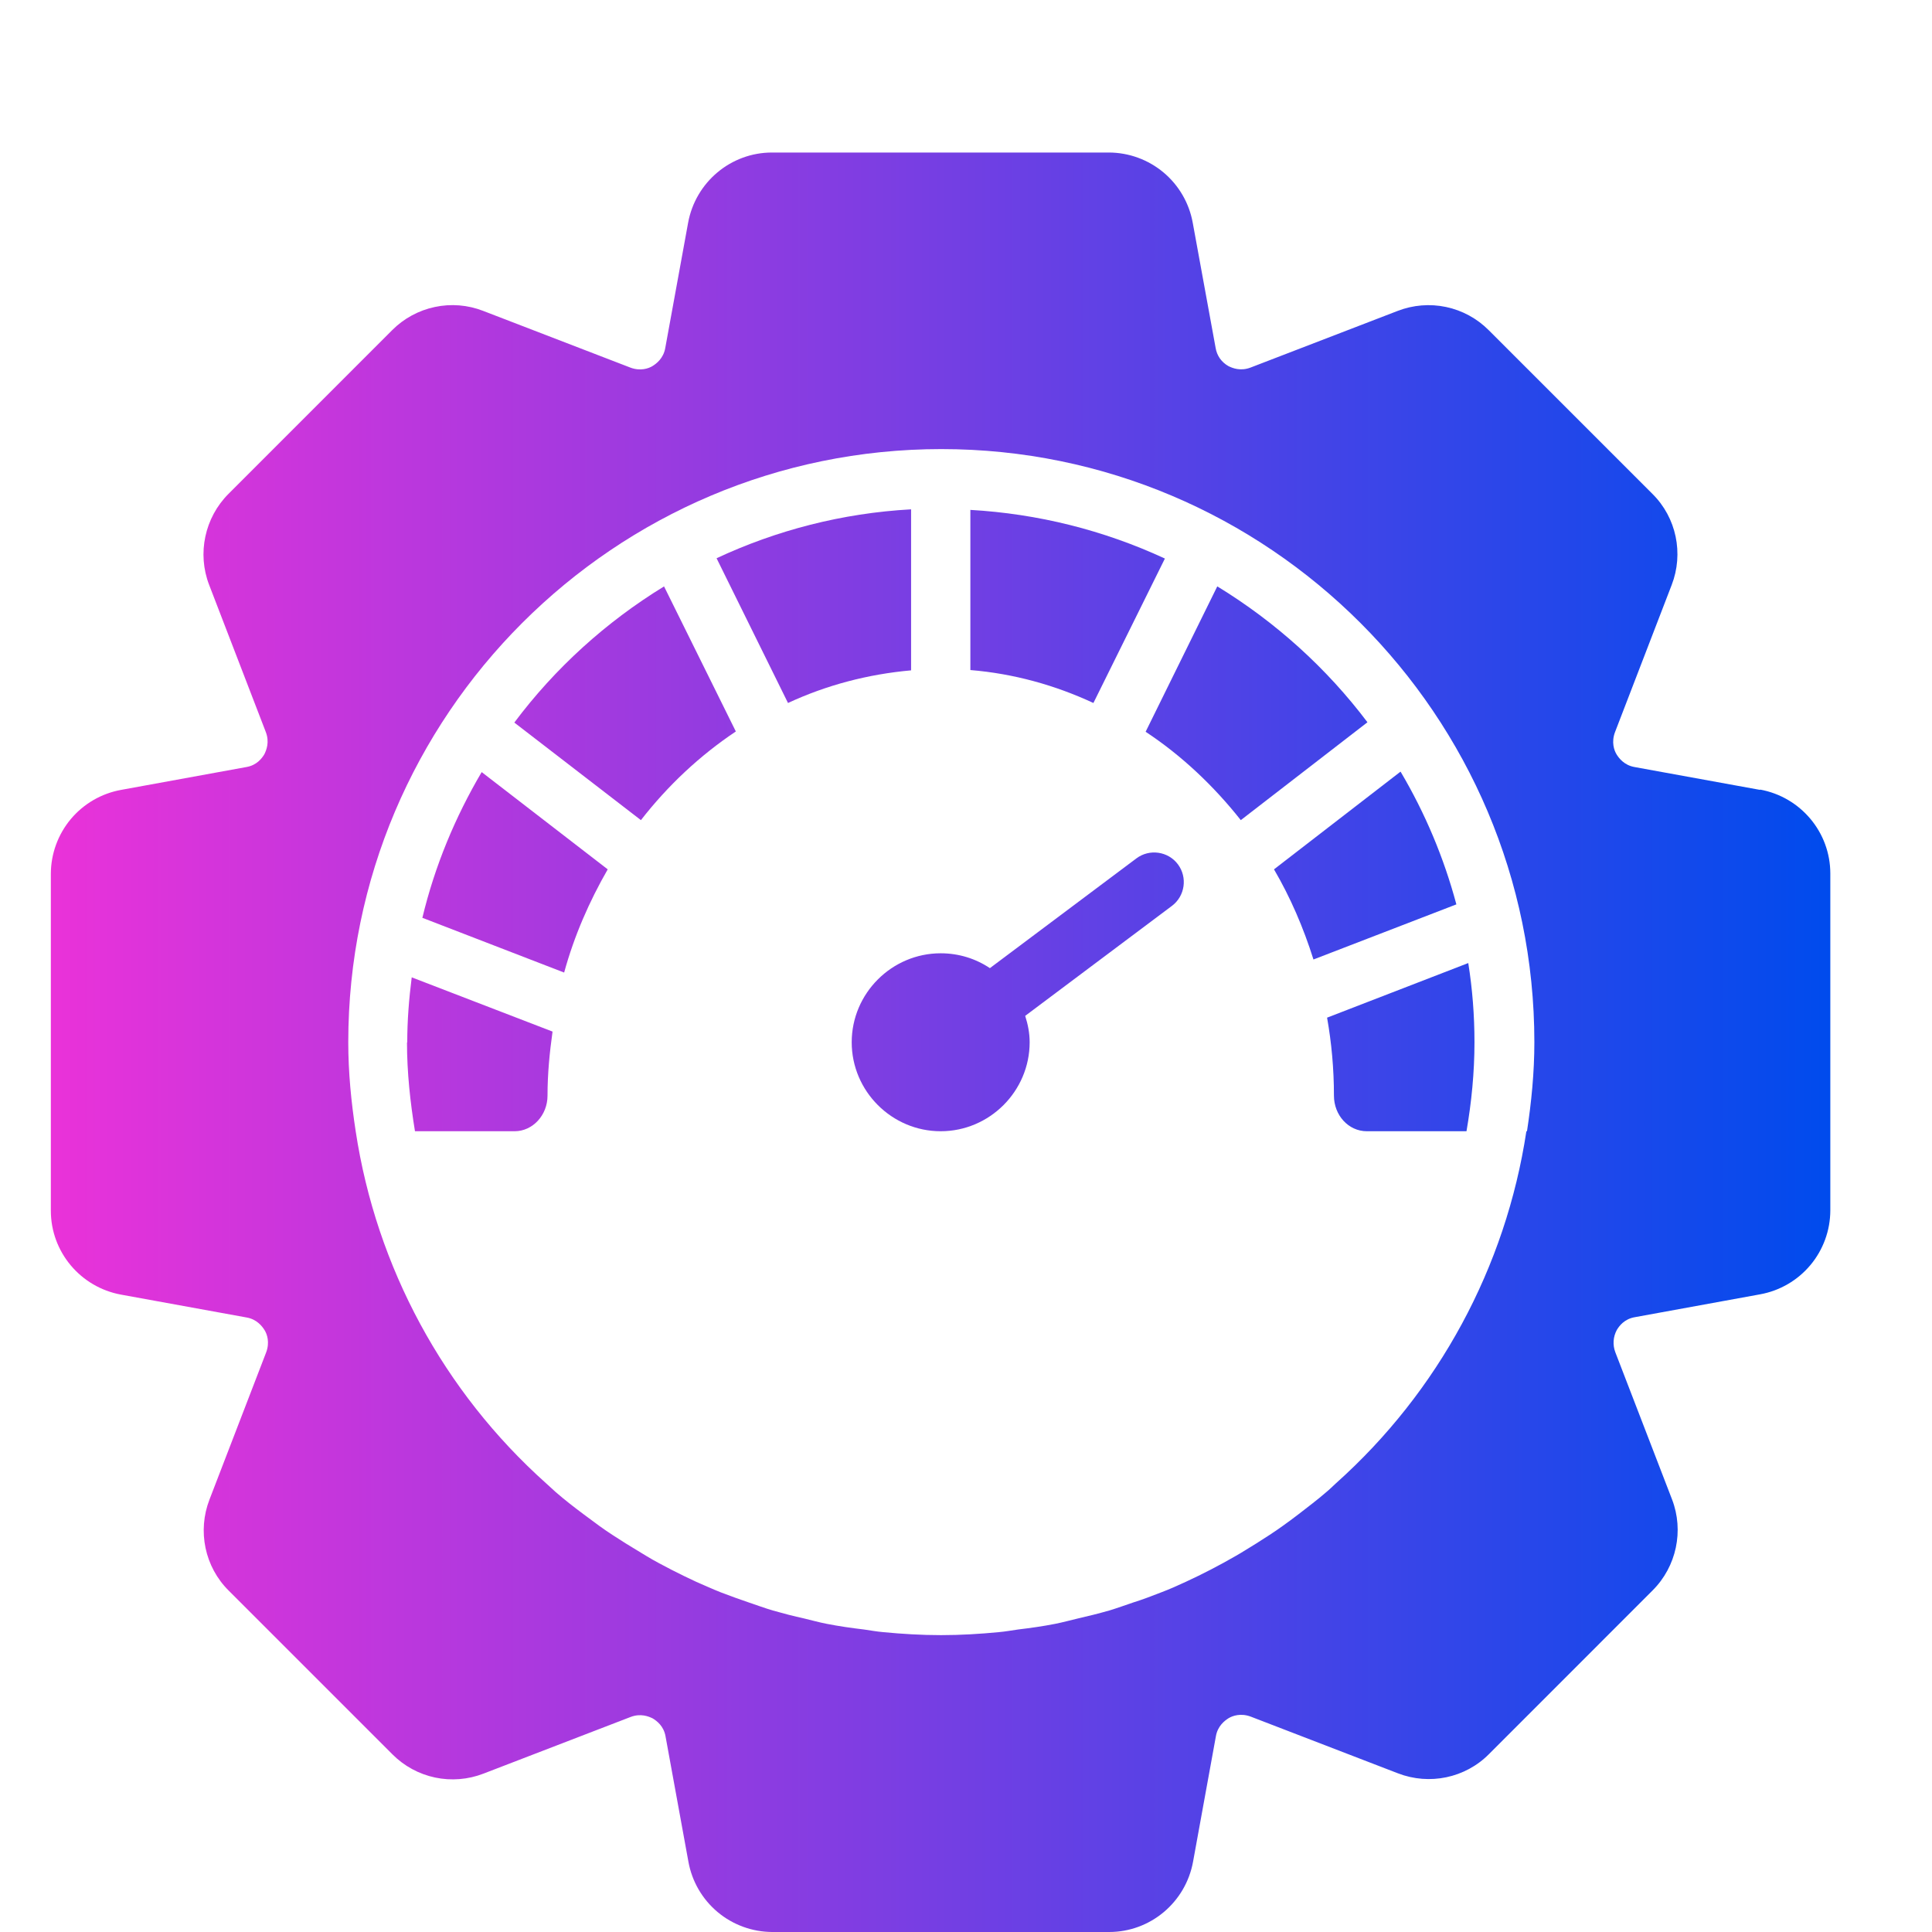 <svg width="38" height="38" viewBox="0 0 38 38" fill="none" xmlns="http://www.w3.org/2000/svg">
<path d="M22.352 16.883L19.47 19.042C19.19 18.855 18.858 18.75 18.502 18.75C17.54 18.75 16.752 19.538 16.752 20.5C16.752 21.462 17.54 22.25 18.502 22.25C19.464 22.25 20.252 21.462 20.252 20.5C20.252 20.319 20.217 20.144 20.164 19.981L23.051 17.817C23.308 17.624 23.36 17.257 23.168 17C22.976 16.743 22.608 16.691 22.352 16.883Z" fill="url(#paint0_linear_51_334)"/>
<path d="M34.618 15.536L32.151 15.087C31.947 15.052 31.841 14.912 31.795 14.836C31.748 14.76 31.69 14.597 31.766 14.398L32.88 11.505C33.119 10.887 32.973 10.181 32.501 9.714L29.281 6.494C29.052 6.264 28.76 6.105 28.442 6.038C28.124 5.971 27.794 5.998 27.491 6.115L24.598 7.229C24.399 7.305 24.242 7.241 24.16 7.2C24.095 7.163 24.038 7.112 23.994 7.051C23.951 6.989 23.922 6.918 23.91 6.844L23.46 4.383C23.39 3.995 23.187 3.645 22.885 3.392C22.584 3.14 22.203 3.001 21.81 3H15.184C14.374 3 13.68 3.583 13.534 4.383L13.085 6.844C13.05 7.048 12.91 7.153 12.834 7.2C12.758 7.247 12.595 7.305 12.396 7.229L9.504 6.115C9.201 5.997 8.87 5.97 8.552 6.038C8.234 6.105 7.942 6.264 7.713 6.494L4.494 9.714C4.027 10.181 3.875 10.887 4.114 11.505L5.228 14.398C5.304 14.597 5.24 14.754 5.199 14.836C5.153 14.912 5.053 15.052 4.844 15.087L2.382 15.536C1.995 15.606 1.645 15.809 1.392 16.111C1.14 16.413 1.001 16.793 1 17.187V23.813C1 24.624 1.583 25.318 2.382 25.464L4.849 25.913C5.053 25.948 5.158 26.088 5.205 26.164C5.252 26.24 5.31 26.403 5.234 26.602L4.12 29.495C3.881 30.113 4.027 30.819 4.499 31.286L7.719 34.506C7.948 34.736 8.24 34.895 8.558 34.962C8.876 35.029 9.206 35.002 9.509 34.885L12.402 33.771C12.601 33.695 12.758 33.759 12.84 33.8C12.915 33.847 13.056 33.946 13.091 34.156L13.54 36.617C13.61 37.005 13.813 37.355 14.115 37.608C14.416 37.86 14.797 37.999 15.19 38H21.816C22.626 38 23.32 37.417 23.466 36.617L23.915 34.15C23.95 33.946 24.09 33.841 24.166 33.794C24.242 33.748 24.405 33.689 24.604 33.765L27.496 34.879C28.115 35.118 28.82 34.972 29.287 34.5L32.506 31.28C32.973 30.813 33.125 30.108 32.886 29.489L31.771 26.596C31.744 26.525 31.733 26.449 31.738 26.374C31.743 26.298 31.765 26.225 31.801 26.158C31.847 26.082 31.947 25.942 32.157 25.907L34.618 25.458C35.005 25.388 35.355 25.185 35.608 24.883C35.86 24.582 35.999 24.201 36 23.808V17.181C36 16.37 35.417 15.676 34.618 15.53V15.536ZM30.022 22.25C29.617 24.923 28.293 27.372 26.277 29.174C26.213 29.233 26.149 29.297 26.085 29.349C25.91 29.501 25.723 29.641 25.543 29.781C25.438 29.863 25.333 29.938 25.228 30.014C25.058 30.137 24.884 30.247 24.709 30.358C24.574 30.44 24.44 30.527 24.306 30.603C23.987 30.787 23.66 30.957 23.326 31.111C23.163 31.187 23.006 31.257 22.836 31.321C22.656 31.391 22.475 31.461 22.288 31.519C22.131 31.572 21.973 31.63 21.816 31.677C21.612 31.735 21.402 31.788 21.198 31.834C21.052 31.869 20.9 31.91 20.754 31.939C20.515 31.986 20.27 32.021 20.025 32.05C19.897 32.068 19.774 32.091 19.646 32.102C19.273 32.138 18.894 32.161 18.509 32.161C18.124 32.161 17.745 32.138 17.371 32.102C17.243 32.091 17.121 32.068 16.992 32.05C16.747 32.021 16.502 31.986 16.263 31.939C16.112 31.91 15.966 31.869 15.82 31.834C15.61 31.788 15.406 31.735 15.202 31.677C15.044 31.63 14.887 31.572 14.729 31.519C14.543 31.455 14.362 31.391 14.181 31.321C14.018 31.257 13.854 31.181 13.691 31.111C13.528 31.035 13.37 30.959 13.213 30.878C13.044 30.79 12.875 30.703 12.711 30.603L12.309 30.358C12.134 30.247 11.959 30.137 11.79 30.014C11.685 29.938 11.58 29.857 11.475 29.781C11.288 29.641 11.107 29.501 10.932 29.349L10.74 29.174C8.725 27.372 7.401 24.923 6.996 22.25C6.908 21.678 6.85 21.095 6.85 20.5C6.85 14.066 12.082 8.833 18.515 8.833C24.948 8.833 30.179 14.066 30.179 20.5C30.179 21.095 30.121 21.678 30.034 22.25H30.022Z" fill="url(#paint1_linear_51_334)"/>
<path d="M8.005 20.5C8.005 21.095 8.069 21.678 8.162 22.25H10.122C10.477 22.25 10.769 21.935 10.769 21.55C10.769 21.118 10.81 20.704 10.868 20.29L8.098 19.223C8.045 19.642 8.01 20.068 8.01 20.506L8.005 20.5ZM8.302 18.05L11.096 19.129C11.294 18.406 11.591 17.729 11.953 17.099L9.474 15.186C8.955 16.067 8.553 17.029 8.308 18.05H8.302ZM10.116 14.212L12.606 16.131C13.137 15.448 13.767 14.859 14.473 14.387L13.061 11.534C11.918 12.234 10.915 13.144 10.116 14.212ZM17.92 10.018C16.561 10.093 15.266 10.432 14.094 10.98L15.499 13.827C16.252 13.477 17.068 13.261 17.92 13.185V10.018ZM22.912 10.986C21.709 10.428 20.41 10.104 19.086 10.029V13.179C19.938 13.249 20.754 13.477 21.506 13.827L22.912 10.986ZM23.939 11.54L22.533 14.393C23.239 14.859 23.869 15.454 24.405 16.131L26.896 14.206C26.091 13.138 25.088 12.234 23.944 11.534L23.939 11.54ZM27.543 15.18L25.058 17.099C25.379 17.648 25.636 18.242 25.834 18.872L28.645 17.788C28.4 16.872 28.031 15.995 27.549 15.18H27.543ZM26.102 20.016C26.19 20.512 26.237 21.025 26.237 21.55C26.237 21.935 26.522 22.25 26.884 22.25H28.844C28.943 21.678 29.001 21.095 29.001 20.5C29.001 19.969 28.96 19.45 28.879 18.942L26.102 20.016Z" fill="url(#paint2_linear_51_334)"/>
<defs>
<linearGradient id="paint0_linear_51_334" x1="1" y1="20.5" x2="36" y2="20.5" gradientUnits="userSpaceOnUse">
<stop stop-color="#EA32D9"/>
<stop offset="1" stop-color="#004BED"/>
</linearGradient>
<linearGradient id="paint1_linear_51_334" x1="1" y1="20.5" x2="36" y2="20.5" gradientUnits="userSpaceOnUse">
<stop stop-color="#EA32D9"/>
<stop offset="1" stop-color="#004BED"/>
</linearGradient>
<linearGradient id="paint2_linear_51_334" x1="1" y1="20.5" x2="36" y2="20.5" gradientUnits="userSpaceOnUse">
<stop stop-color="#EA32D9"/>
<stop offset="1" stop-color="#004BED"/>
</linearGradient>
</defs>
</svg>
